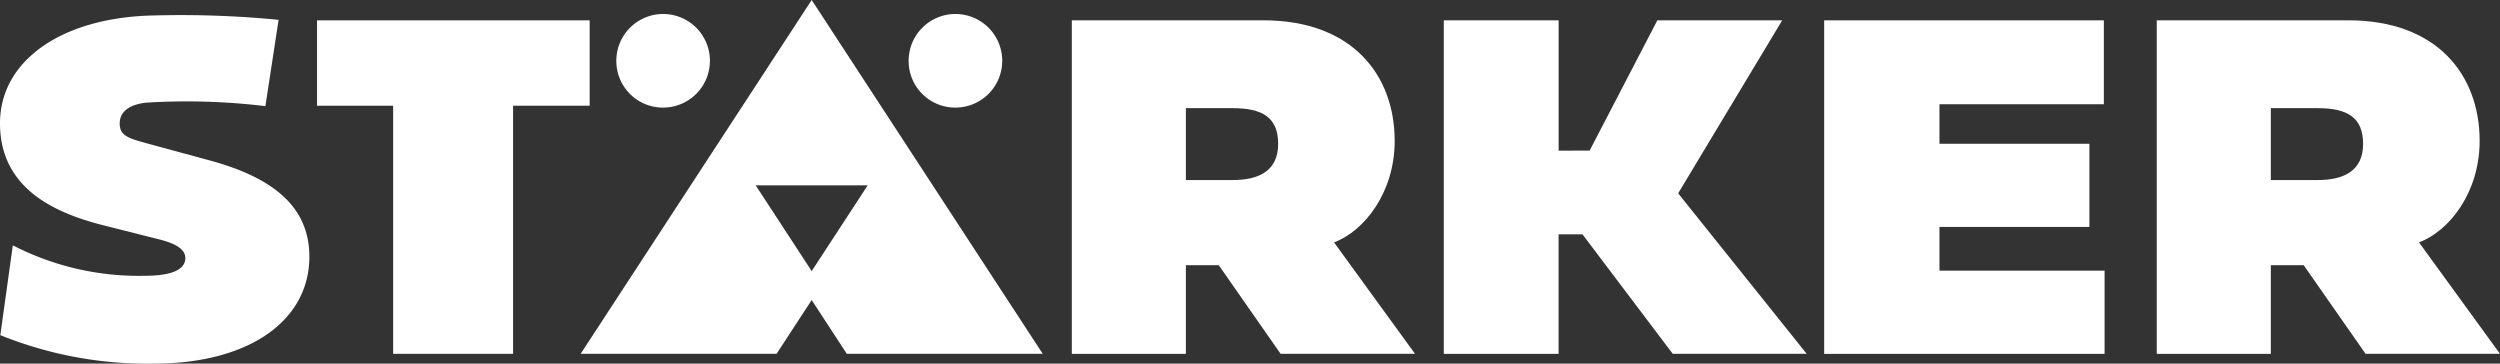 <svg id="Grupo_99" data-name="Grupo 99" xmlns="http://www.w3.org/2000/svg" width="280.112" height="40.742" viewBox="0 0 280.112 40.742">
  <rect x="0" y="0" width="280.112" height="40.742" fill="#333333" stroke="none"/>
  <path id="Trazado_5" data-name="Trazado 5" d="M177.868,119.065h13.438v-27.8h8.579V81.7H169.339v9.567h8.529Z" transform="translate(-133.817 -79.42)" fill="#fff"/>
  <path id="Trazado_6" data-name="Trazado 6" d="M398.524,109.137h3.684l6.93,9.928H424.2l-9.074-12.484c3.465-1.32,6.792-5.663,6.792-11.372,0-7.383-4.757-13.513-14.711-13.513H385.743v37.37h12.781Zm5.225-17.6c3.327,0,5.114,1.022,5.114,4,0,2.926-2.007,4.058-5.114,4.058h-5.225V91.537Z" transform="translate(-265.652 -79.42)" fill="#fff"/>
  <path id="Trazado_7" data-name="Trazado 7" d="M505.268,96.3v-14.6H492.4v37.37h12.863V105.672h2.673l10.119,13.393h15.008L518.66,101.081l11.659-19.386H516.328l-7.589,14.6Z" transform="translate(-330.631 -79.42)" fill="#fff"/>
  <path id="Trazado_8" data-name="Trazado 8" d="M632.872,109.745h-18.5v-4.9h16.8V95.528h-16.8V91.1H632.79V81.7H601.454v37.37h31.418Z" transform="translate(-397.065 -79.42)" fill="#fff"/>
  <path id="Trazado_9" data-name="Trazado 9" d="M709.59,109.137h3.685l6.93,9.928h15.063l-9.074-12.484c3.465-1.32,6.792-5.663,6.792-11.372,0-7.383-4.757-13.513-14.711-13.513H696.809v37.37H709.59Zm5.225-17.6c3.327,0,5.114,1.022,5.114,4,0,2.926-2.007,4.058-5.114,4.058H709.59V91.537Z" transform="translate(-455.156 -79.42)" fill="#fff"/>
  <g id="Grupo_59" data-name="Grupo 59" transform="translate(65.058)">
    <g id="Grupo_58" data-name="Grupo 58" transform="translate(3.999 1.575)">
      <path id="Trazado_10" data-name="Trazado 10" d="M260.661,90.375a5.243,5.243,0,1,0-5.51-5.246A5.218,5.218,0,0,0,260.661,90.375Z" transform="translate(-255.151 -79.903)" fill="#fff"/>
      <path id="Trazado_11" data-name="Trazado 11" d="M344.469,90.375a5.243,5.243,0,1,0-5.51-5.246A5.218,5.218,0,0,0,344.469,90.375Z" transform="translate(-306.207 -79.903)" fill="#fff"/>
    </g>
    <path id="Trazado_12" data-name="Trazado 12" d="M266.87,115.516H244.918l25.887-39.643,25.888,39.643H274.74l-3.935-6.026Zm3.935-9.268-6.273-9.607h12.547Z" transform="translate(-244.918 -75.873)" fill="#fff" fill-rule="evenodd"/>
  </g>
  <path id="Trazado_13" data-name="Trazado 13" d="M95.77,80.263C85.406,80.44,78.442,85.3,78.442,92.352c0,7.4,6.3,10.094,11.652,11.442l6.214,1.568c2.181.55,2.9,1.265,2.9,2.09,0,1.43-1.882,1.981-4.511,1.981a30.821,30.821,0,0,1-14.818-3.411l-1.4,10.063a43.9,43.9,0,0,0,17.179,3.189c10.785,0,17.447-4.866,17.447-11.987,0-5.8-4.392-8.939-11.174-10.782l-6.782-1.843c-1.882-.522-3.085-.787-3.261-1.891-.206-1.292.507-2.455,2.918-2.736a73.551,73.551,0,0,1,13.374.392l1.477-9.672a112.5,112.5,0,0,0-13.881-.492Z" transform="translate(-78.442 -78.533)" fill="#fff"/>
</svg>

